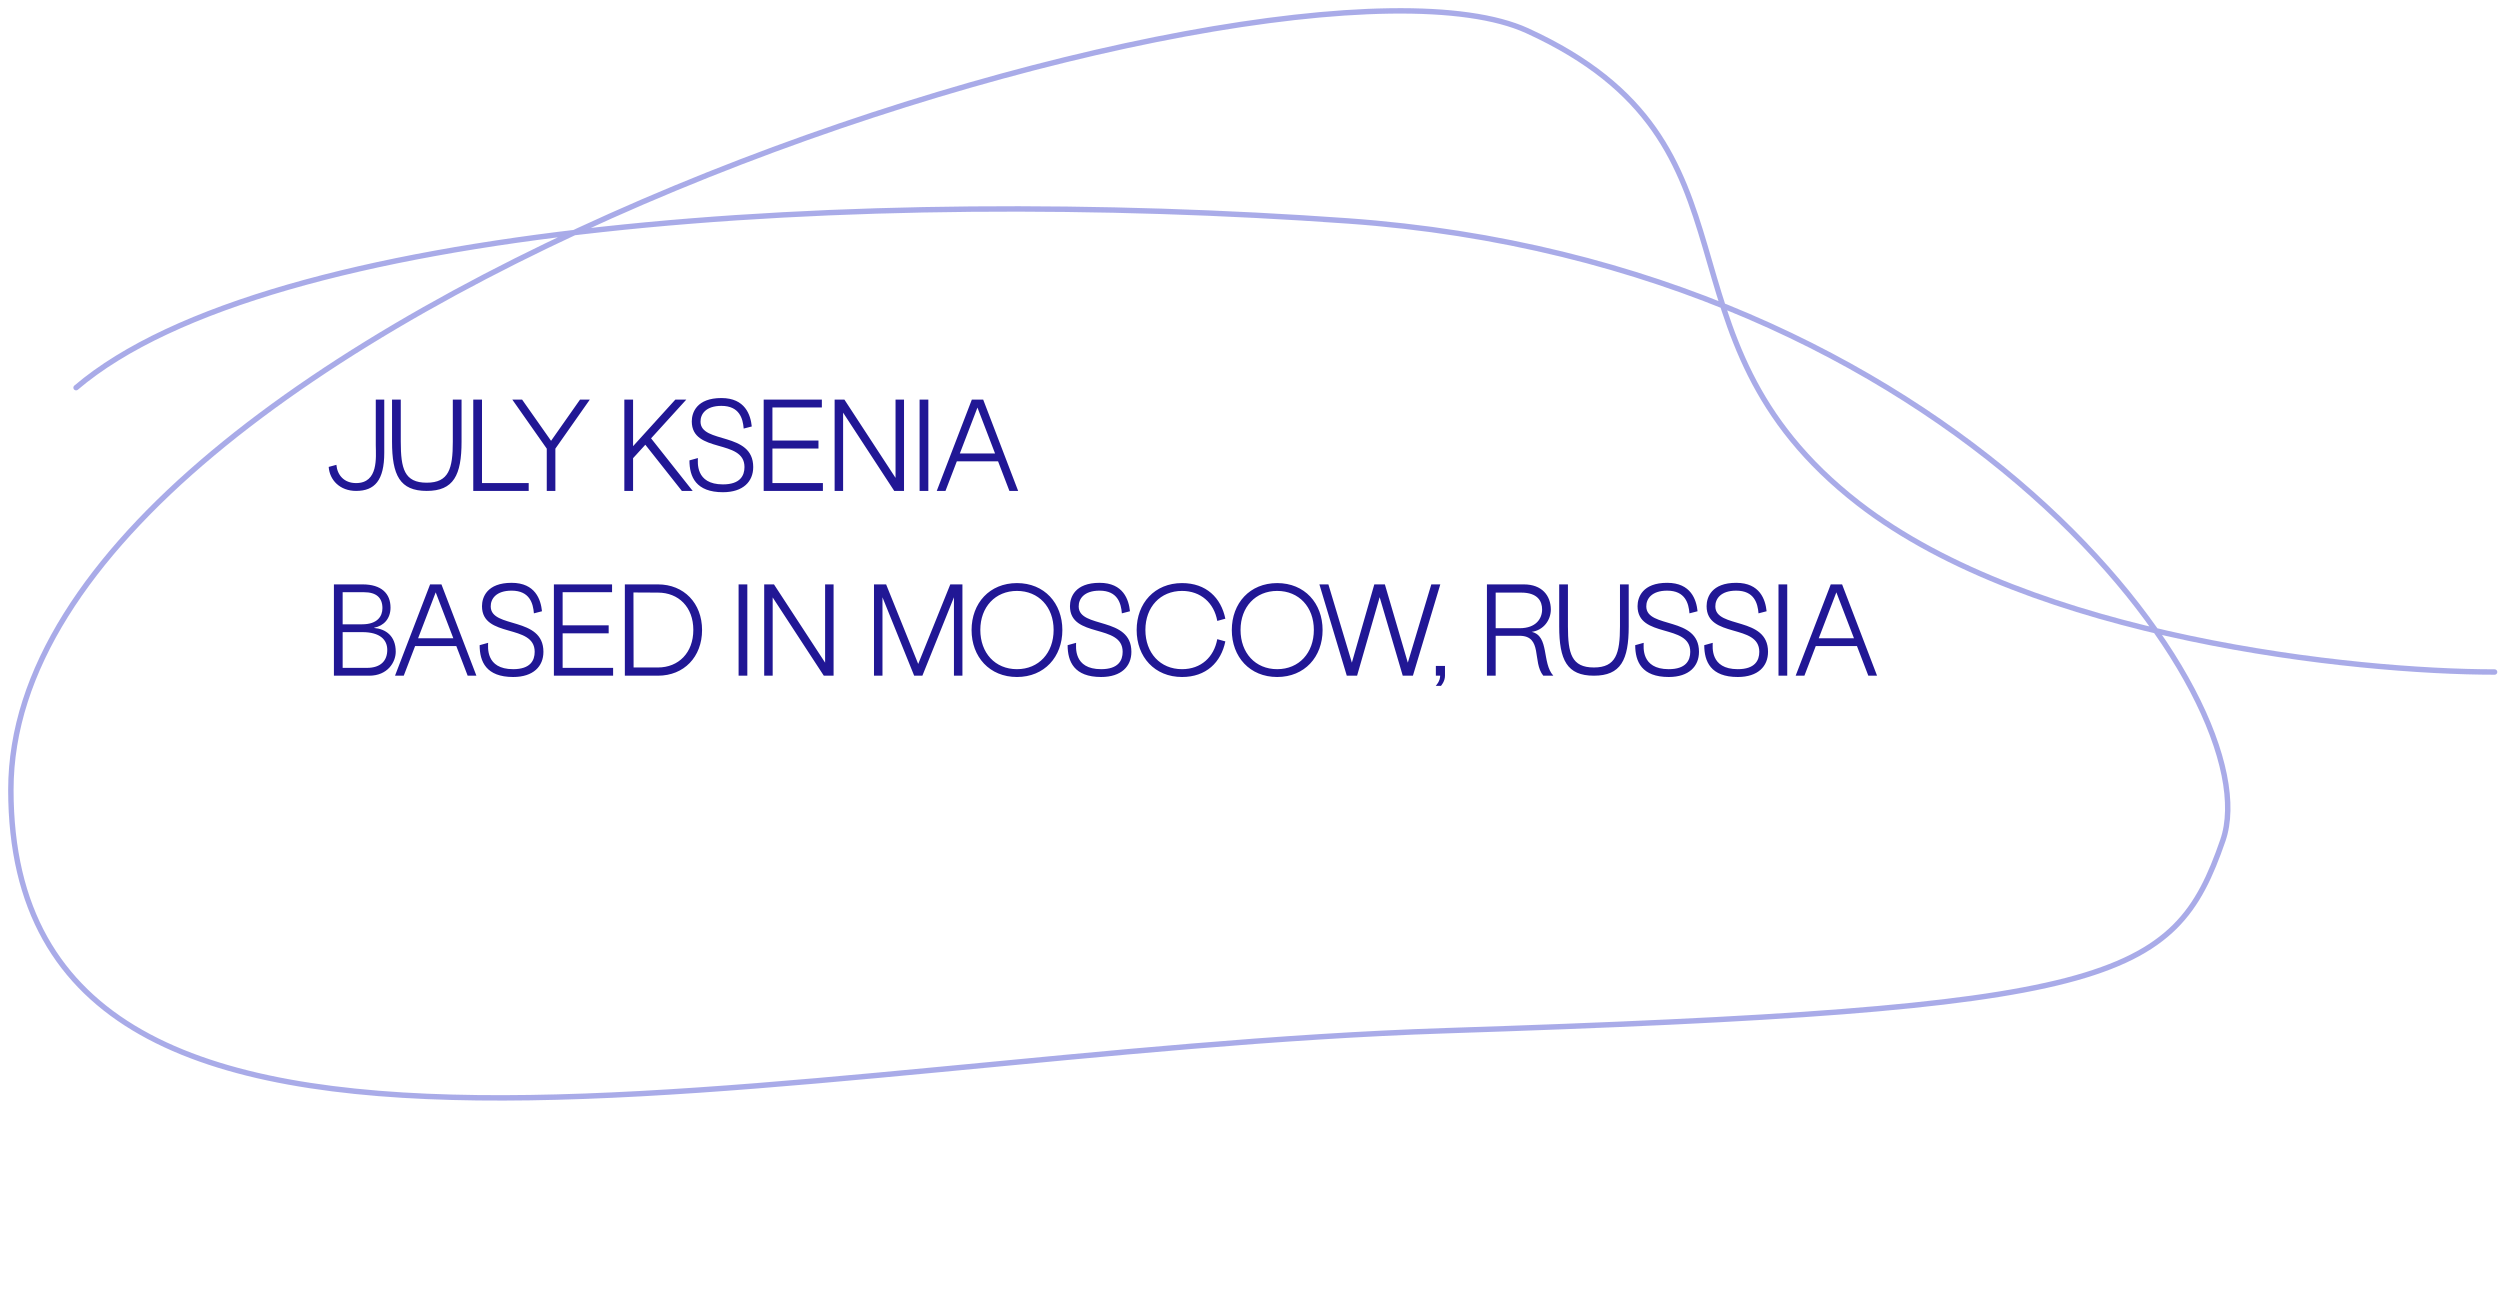 <?xml version="1.0" encoding="UTF-8"?> <svg xmlns="http://www.w3.org/2000/svg" width="230" height="119" viewBox="0 0 230 119" fill="none"> <path d="M30.24 42.956C30.324 44.168 31.272 45.164 32.76 45.164C34.464 45.164 35.352 44.204 35.352 41.648V36.764H34.572V40.964C34.584 42.08 34.824 44.444 32.76 44.444C31.668 44.444 31.032 43.724 30.948 42.764L30.24 42.956ZM41.659 40.628C41.659 43.112 41.299 44.408 39.259 44.408C37.195 44.408 36.871 43.112 36.871 40.628V36.764H36.067V40.628C36.067 43.724 36.787 45.164 39.259 45.164C41.731 45.164 42.463 43.724 42.463 40.628V36.764H41.659V40.628ZM43.54 36.764V45.164H48.64V44.444H44.344V36.764H43.54ZM53.362 36.764L50.698 40.556L48.034 36.764H47.134L50.302 41.276V45.164H51.094V41.276L54.262 36.764H53.362ZM57.439 36.764V45.164H58.243V42.152L59.371 40.916L62.731 45.164H63.727L59.899 40.328L63.139 36.764H62.131L58.243 41.048V36.764H57.439ZM69.163 39.236C69.055 38.18 68.564 36.62 66.368 36.62C64.1 36.62 63.644 37.952 63.644 38.768C63.644 41.756 68.492 40.34 68.492 42.968C68.492 43.76 68.096 44.564 66.511 44.564C63.944 44.564 64.207 42.488 64.207 42.14L63.428 42.356C63.428 43.868 64.028 45.284 66.511 45.284C68.371 45.284 69.296 44.3 69.296 42.968C69.296 39.68 64.472 40.856 64.448 38.804C64.436 38.096 64.939 37.34 66.368 37.34C68.035 37.34 68.347 38.516 68.419 39.428L69.163 39.236ZM70.259 36.764V45.164H75.707V44.444H71.063V41.264H75.299V40.532H71.063V37.484H75.611V36.764H70.259ZM82.39 36.764V43.964L77.686 36.764H76.786V45.164H77.566V37.964L82.27 45.164H83.17V36.764H82.39ZM84.603 45.164H85.407V36.764H84.603V45.164ZM92.865 45.164H93.669L90.453 36.764H89.409L86.181 45.164H86.985L88.029 42.44H91.821L92.865 45.164ZM88.305 41.72L89.925 37.496L91.545 41.72H88.305ZM34.428 57.748C35.304 57.58 35.928 56.92 35.928 55.9C35.928 54.604 35.088 53.764 33.36 53.764H30.72V62.164H33.972C35.652 62.164 36.408 60.928 36.408 59.956C36.408 58.504 35.484 57.868 34.428 57.772V57.748ZM33.492 54.484C34.62 54.484 35.184 54.988 35.184 55.948C35.184 56.704 34.716 57.436 33.312 57.436H31.524V54.484H33.492ZM33.756 61.444H31.524V58.156H33.336C34.968 58.156 35.628 58.864 35.628 59.788C35.628 60.796 35.016 61.444 33.756 61.444ZM43.025 62.164H43.829L40.613 53.764H39.569L36.341 62.164H37.145L38.189 59.44H41.981L43.025 62.164ZM38.465 58.72L40.085 54.496L41.705 58.72H38.465ZM49.863 56.236C49.755 55.18 49.263 53.62 47.067 53.62C44.799 53.62 44.343 54.952 44.343 55.768C44.343 58.756 49.191 57.34 49.191 59.968C49.191 60.76 48.795 61.564 47.211 61.564C44.643 61.564 44.907 59.488 44.907 59.14L44.127 59.356C44.127 60.868 44.727 62.284 47.211 62.284C49.071 62.284 49.995 61.3 49.995 59.968C49.995 56.68 45.171 57.856 45.147 55.804C45.135 55.096 45.639 54.34 47.067 54.34C48.735 54.34 49.047 55.516 49.119 56.428L49.863 56.236ZM50.958 53.764V62.164H56.406V61.444H51.762V58.264H55.998V57.532H51.762V54.484H56.31V53.764H50.958ZM57.486 62.164H60.534C62.922 62.164 64.59 60.436 64.59 57.964C64.59 55.492 62.922 53.764 60.534 53.764H57.486V62.164ZM58.29 61.408L58.278 54.508L60.534 54.52C62.418 54.52 63.786 55.84 63.786 57.952C63.786 60.064 62.418 61.408 60.534 61.408H58.29ZM67.951 62.164H68.754V53.764H67.951V62.164ZM75.91 53.764V60.964L71.206 53.764H70.306V62.164H71.086V54.964L75.79 62.164H76.69V53.764H75.91ZM87.427 53.764L84.475 61.084L81.523 53.764H80.407V62.164H81.188V54.952L84.103 62.164H84.859L87.763 54.952V62.164H88.543V53.764H87.427ZM89.385 57.964C89.385 60.436 91.04 62.284 93.561 62.284C96.081 62.284 97.737 60.436 97.737 57.964C97.737 55.492 96.081 53.644 93.561 53.644C91.04 53.644 89.385 55.492 89.385 57.964ZM90.189 57.952C90.189 55.84 91.569 54.364 93.561 54.364C95.552 54.364 96.933 55.84 96.933 57.952C96.933 60.064 95.576 61.564 93.561 61.564C91.544 61.564 90.189 60.064 90.189 57.952ZM103.956 56.236C103.848 55.18 103.356 53.62 101.16 53.62C98.892 53.62 98.436 54.952 98.436 55.768C98.436 58.756 103.284 57.34 103.284 59.968C103.284 60.76 102.888 61.564 101.304 61.564C98.737 61.564 99.001 59.488 99.001 59.14L98.221 59.356C98.221 60.868 98.82 62.284 101.304 62.284C103.164 62.284 104.088 61.3 104.088 59.968C104.088 56.68 99.264 57.856 99.24 55.804C99.228 55.096 99.733 54.34 101.16 54.34C102.828 54.34 103.14 55.516 103.212 56.428L103.956 56.236ZM111.988 58.804C111.688 60.448 110.5 61.564 108.748 61.564C106.732 61.564 105.376 60.064 105.376 57.952C105.376 55.84 106.756 54.364 108.748 54.364C110.464 54.364 111.7 55.468 111.988 57.124L112.732 56.92C112.336 54.988 110.968 53.644 108.748 53.644C106.228 53.644 104.572 55.492 104.572 57.964C104.572 60.436 106.228 62.284 108.748 62.284C110.968 62.284 112.336 60.94 112.732 59.008L111.988 58.804ZM113.326 57.964C113.326 60.436 114.982 62.284 117.502 62.284C120.022 62.284 121.678 60.436 121.678 57.964C121.678 55.492 120.022 53.644 117.502 53.644C114.982 53.644 113.326 55.492 113.326 57.964ZM114.13 57.952C114.13 55.84 115.51 54.364 117.502 54.364C119.494 54.364 120.874 55.84 120.874 57.952C120.874 60.064 119.518 61.564 117.502 61.564C115.486 61.564 114.13 60.064 114.13 57.952ZM126.436 53.764L124.372 60.964L122.212 53.764H121.384L123.904 62.164H124.852L126.928 54.94L129.052 62.164H129.988L132.508 53.764H131.68L129.52 60.964L127.408 53.764H126.436ZM132.087 63.1H132.567C132.567 63.1 132.939 62.704 132.939 62.164V61.264H132.099V62.164H132.495C132.495 62.704 132.087 63.088 132.087 63.1ZM136.798 62.164H137.602V58.492H139.786C141.958 58.492 140.95 60.904 141.982 62.164H142.906C141.838 61 142.558 58.504 140.914 58.132C142.018 57.976 142.678 57.04 142.678 56.068C142.666 54.808 141.874 53.764 140.194 53.764H136.798V62.164ZM139.954 54.52C141.466 54.52 141.874 55.312 141.874 56.068C141.874 56.908 141.322 57.796 139.798 57.796H137.602V54.52H139.954ZM149.038 57.628C149.038 60.112 148.678 61.408 146.638 61.408C144.574 61.408 144.25 60.112 144.25 57.628V53.764H143.446V57.628C143.446 60.724 144.166 62.164 146.638 62.164C149.11 62.164 149.842 60.724 149.842 57.628V53.764H149.038V57.628ZM156.175 56.236C156.067 55.18 155.575 53.62 153.379 53.62C151.111 53.62 150.655 54.952 150.655 55.768C150.655 58.756 155.503 57.34 155.503 59.968C155.503 60.76 155.107 61.564 153.523 61.564C150.955 61.564 151.219 59.488 151.219 59.14L150.439 59.356C150.439 60.868 151.039 62.284 153.523 62.284C155.383 62.284 156.307 61.3 156.307 59.968C156.307 56.68 151.483 57.856 151.459 55.804C151.447 55.096 151.951 54.34 153.379 54.34C155.047 54.34 155.359 55.516 155.431 56.428L156.175 56.236ZM162.527 56.236C162.419 55.18 161.927 53.62 159.731 53.62C157.463 53.62 157.007 54.952 157.007 55.768C157.007 58.756 161.855 57.34 161.855 59.968C161.855 60.76 161.459 61.564 159.875 61.564C157.307 61.564 157.571 59.488 157.571 59.14L156.791 59.356C156.791 60.868 157.391 62.284 159.875 62.284C161.735 62.284 162.659 61.3 162.659 59.968C162.659 56.68 157.835 57.856 157.811 55.804C157.799 55.096 158.303 54.34 159.731 54.34C161.399 54.34 161.711 55.516 161.783 56.428L162.527 56.236ZM163.622 62.164H164.426V53.764H163.622V62.164ZM171.885 62.164H172.689L169.473 53.764H168.429L165.201 62.164H166.005L167.049 59.44H170.841L171.885 62.164ZM167.325 58.72L168.945 54.496L170.565 58.72H167.325Z" fill="#211795"></path> <path d="M7 35.664C24.833 20.497 79.2 17.125 124 20.325C180 24.325 209 64.325 204.5 77.325C200 90.325 194.5 92.825 133 94.825C71.5 96.825 1 116.664 1 72.664C1 28.664 117.5 -7.675 140.5 2.825C163.5 13.325 151 30.825 171 46.325C187 58.725 216.667 61.825 229.5 61.825" stroke="#0911BE" stroke-opacity="0.35" stroke-width="0.5" stroke-linecap="round"></path> </svg> 